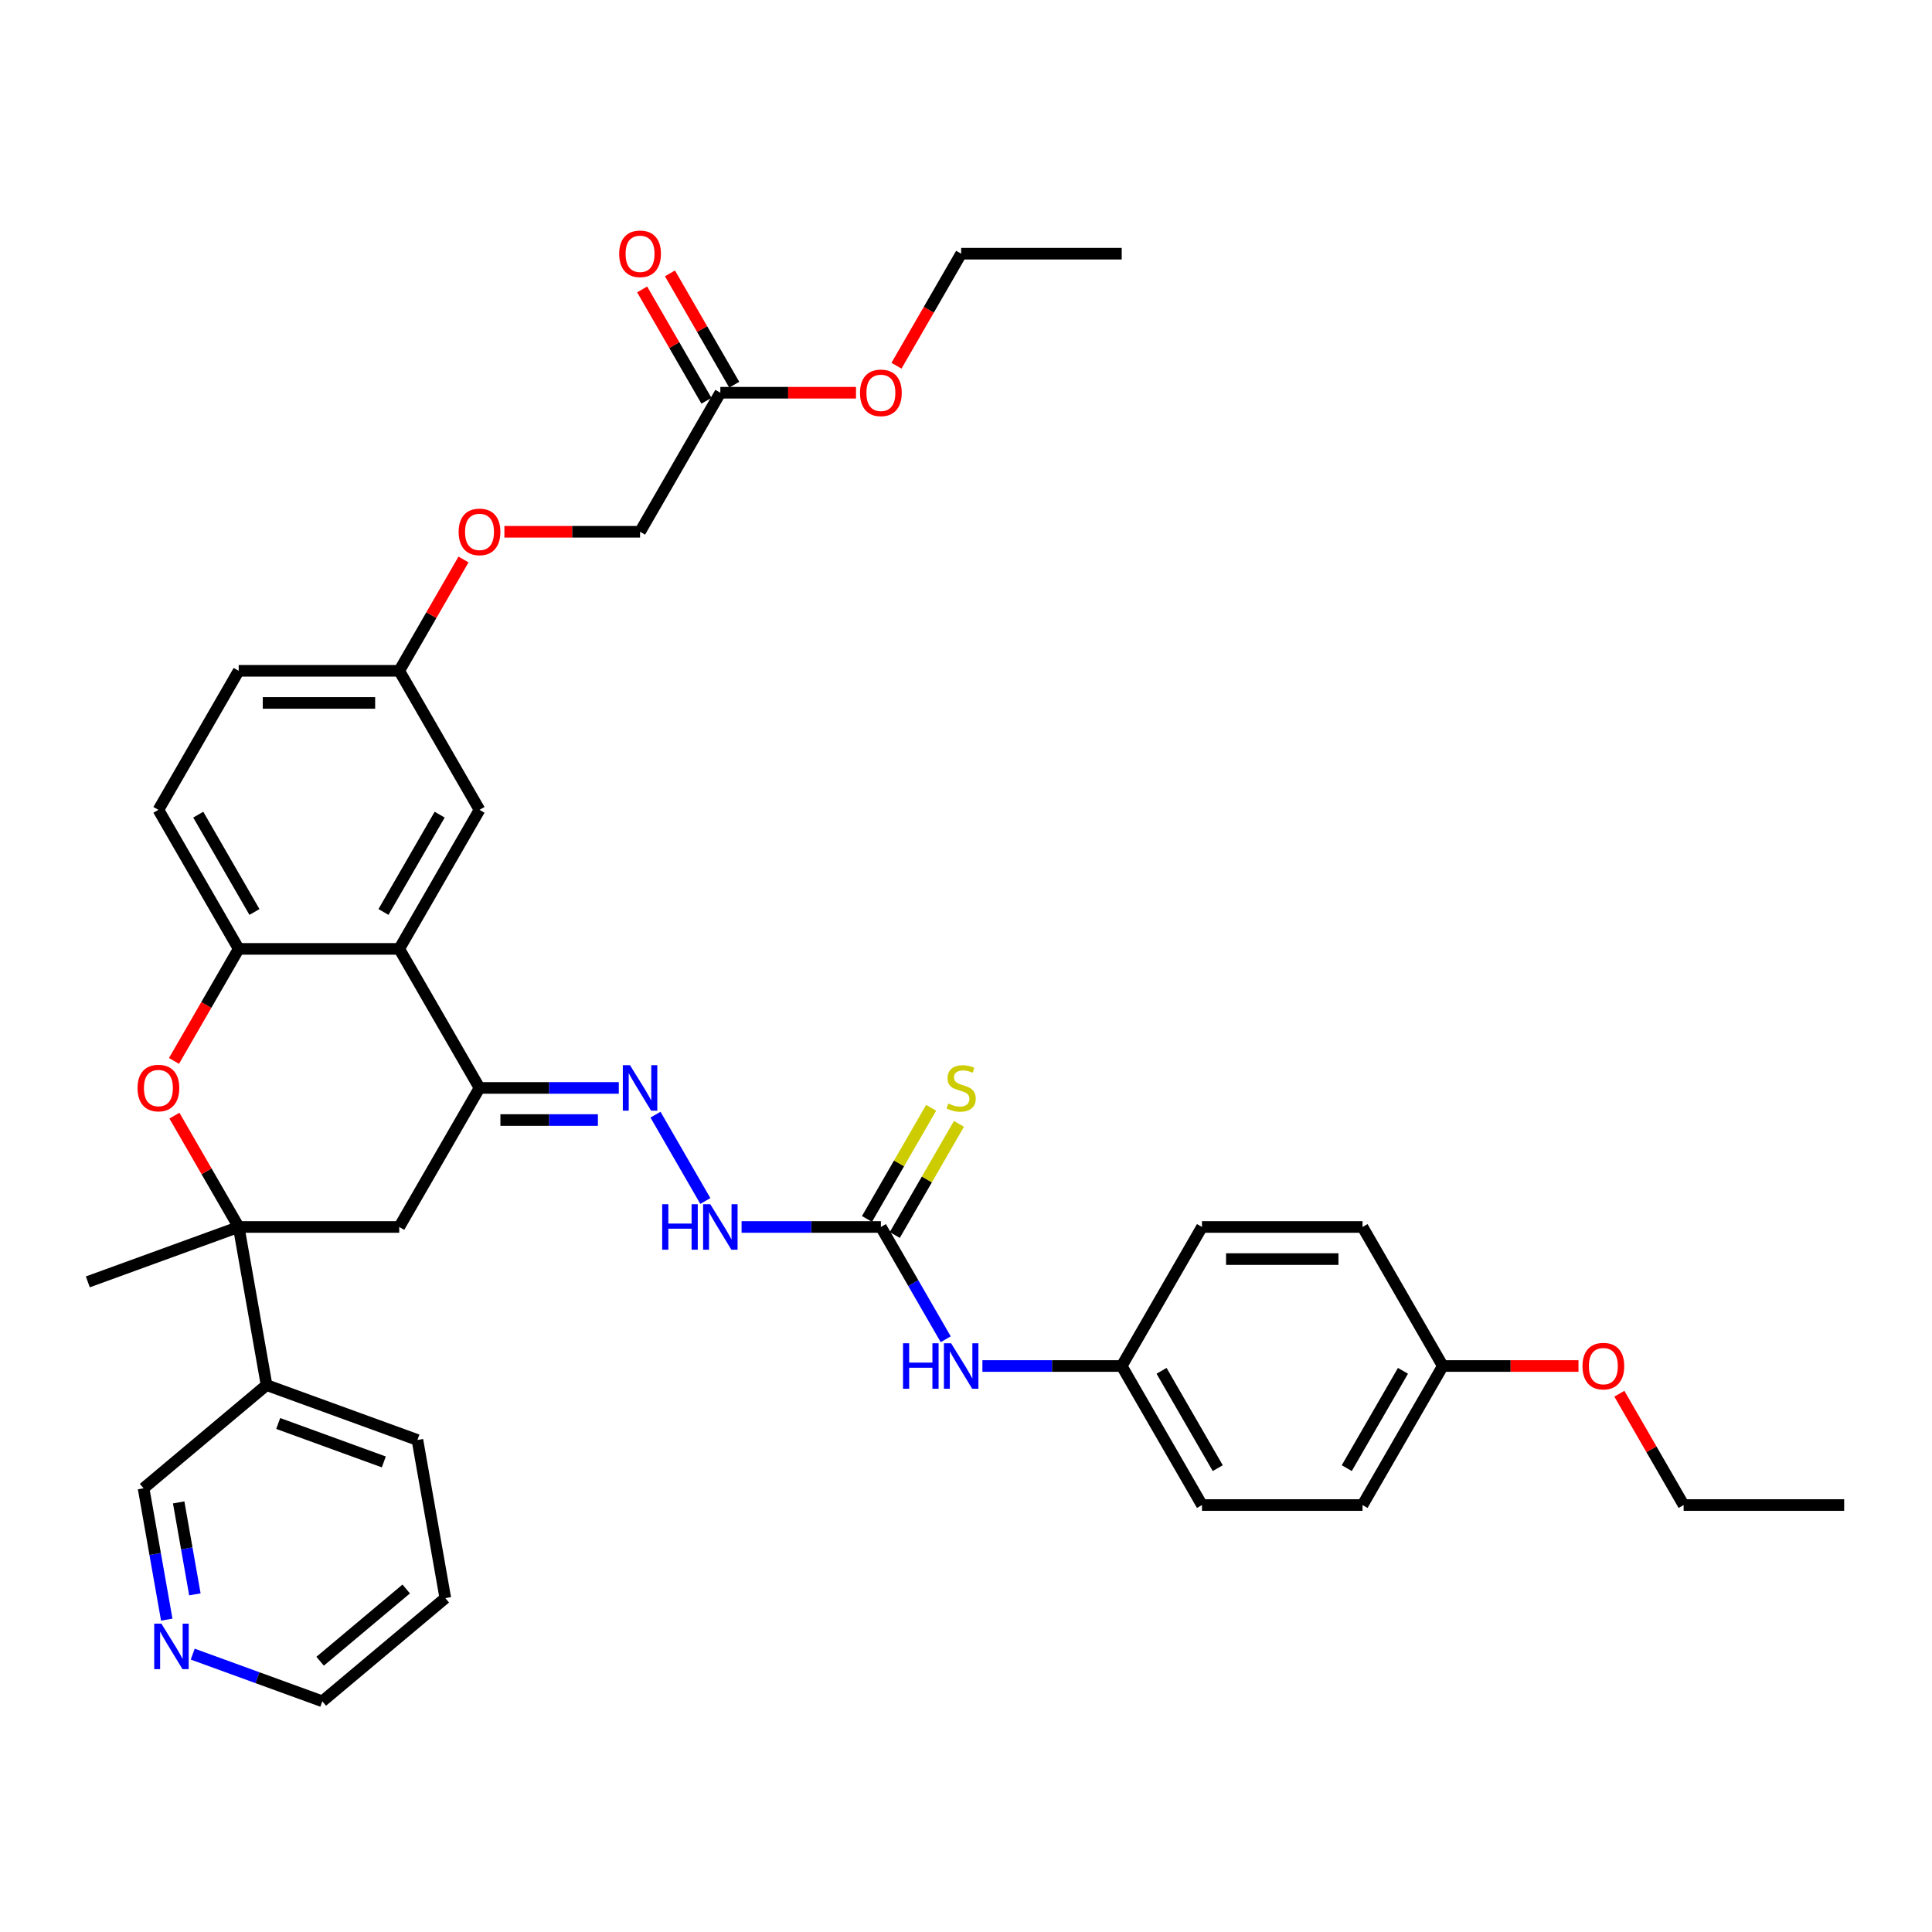 <?xml version='1.0' encoding='iso-8859-1'?>
<svg version='1.1' baseProfile='full'
              xmlns='http://www.w3.org/2000/svg'
                      xmlns:rdkit='http://www.rdkit.org/xml'
                      xmlns:xlink='http://www.w3.org/1999/xlink'
                  xml:space='preserve'
width='1000px' height='1000px' viewBox='0 0 1000 1000'>
<!-- END OF HEADER -->
<rect style='opacity:1.0;fill:#FFFFFF;stroke:none' width='1000' height='1000' x='0' y='0'> </rect>
<path class='bond-2' d='M 123.543,635.078 L 106.909,606.266' style='fill:none;fill-rule:evenodd;stroke:#000000;stroke-width:6px;stroke-linecap:butt;stroke-linejoin:miter;stroke-opacity:1' />
<path class='bond-2' d='M 106.909,606.266 L 90.274,577.454' style='fill:none;fill-rule:evenodd;stroke:#FF0000;stroke-width:6px;stroke-linecap:butt;stroke-linejoin:miter;stroke-opacity:1' />
<path class='bond-4' d='M 123.543,635.078 L 206.643,635.078' style='fill:none;fill-rule:evenodd;stroke:#000000;stroke-width:6px;stroke-linecap:butt;stroke-linejoin:miter;stroke-opacity:1' />
<path class='bond-8' d='M 123.543,635.078 L 137.973,716.915' style='fill:none;fill-rule:evenodd;stroke:#000000;stroke-width:6px;stroke-linecap:butt;stroke-linejoin:miter;stroke-opacity:1' />
<path class='bond-24' d='M 123.543,635.078 L 45.455,663.499' style='fill:none;fill-rule:evenodd;stroke:#000000;stroke-width:6px;stroke-linecap:butt;stroke-linejoin:miter;stroke-opacity:1' />
<path class='bond-0' d='M 248.194,563.111 L 206.643,635.078' style='fill:none;fill-rule:evenodd;stroke:#000000;stroke-width:6px;stroke-linecap:butt;stroke-linejoin:miter;stroke-opacity:1' />
<path class='bond-1' d='M 248.194,563.111 L 206.643,491.144' style='fill:none;fill-rule:evenodd;stroke:#000000;stroke-width:6px;stroke-linecap:butt;stroke-linejoin:miter;stroke-opacity:1' />
<path class='bond-5' d='M 248.194,563.111 L 284.242,563.111' style='fill:none;fill-rule:evenodd;stroke:#000000;stroke-width:6px;stroke-linecap:butt;stroke-linejoin:miter;stroke-opacity:1' />
<path class='bond-5' d='M 284.242,563.111 L 320.291,563.111' style='fill:none;fill-rule:evenodd;stroke:#0000FF;stroke-width:6px;stroke-linecap:butt;stroke-linejoin:miter;stroke-opacity:1' />
<path class='bond-5' d='M 259.008,579.731 L 284.242,579.731' style='fill:none;fill-rule:evenodd;stroke:#000000;stroke-width:6px;stroke-linecap:butt;stroke-linejoin:miter;stroke-opacity:1' />
<path class='bond-5' d='M 284.242,579.731 L 309.477,579.731' style='fill:none;fill-rule:evenodd;stroke:#0000FF;stroke-width:6px;stroke-linecap:butt;stroke-linejoin:miter;stroke-opacity:1' />
<path class='bond-11' d='M 206.643,491.144 L 248.194,419.177' style='fill:none;fill-rule:evenodd;stroke:#000000;stroke-width:6px;stroke-linecap:butt;stroke-linejoin:miter;stroke-opacity:1' />
<path class='bond-11' d='M 198.483,472.039 L 227.568,421.662' style='fill:none;fill-rule:evenodd;stroke:#000000;stroke-width:6px;stroke-linecap:butt;stroke-linejoin:miter;stroke-opacity:1' />
<path class='bond-37' d='M 206.643,491.144 L 123.543,491.144' style='fill:none;fill-rule:evenodd;stroke:#000000;stroke-width:6px;stroke-linecap:butt;stroke-linejoin:miter;stroke-opacity:1' />
<path class='bond-3' d='M 90.063,549.133 L 106.803,520.138' style='fill:none;fill-rule:evenodd;stroke:#FF0000;stroke-width:6px;stroke-linecap:butt;stroke-linejoin:miter;stroke-opacity:1' />
<path class='bond-3' d='M 106.803,520.138 L 123.543,491.144' style='fill:none;fill-rule:evenodd;stroke:#000000;stroke-width:6px;stroke-linecap:butt;stroke-linejoin:miter;stroke-opacity:1' />
<path class='bond-14' d='M 123.543,491.144 L 81.993,419.177' style='fill:none;fill-rule:evenodd;stroke:#000000;stroke-width:6px;stroke-linecap:butt;stroke-linejoin:miter;stroke-opacity:1' />
<path class='bond-14' d='M 131.704,472.039 L 102.619,421.662' style='fill:none;fill-rule:evenodd;stroke:#000000;stroke-width:6px;stroke-linecap:butt;stroke-linejoin:miter;stroke-opacity:1' />
<path class='bond-7' d='M 339.287,576.955 L 365.082,621.633' style='fill:none;fill-rule:evenodd;stroke:#0000FF;stroke-width:6px;stroke-linecap:butt;stroke-linejoin:miter;stroke-opacity:1' />
<path class='bond-6' d='M 455.944,635.078 L 419.895,635.078' style='fill:none;fill-rule:evenodd;stroke:#000000;stroke-width:6px;stroke-linecap:butt;stroke-linejoin:miter;stroke-opacity:1' />
<path class='bond-6' d='M 419.895,635.078 L 383.846,635.078' style='fill:none;fill-rule:evenodd;stroke:#0000FF;stroke-width:6px;stroke-linecap:butt;stroke-linejoin:miter;stroke-opacity:1' />
<path class='bond-9' d='M 455.944,635.078 L 472.723,664.139' style='fill:none;fill-rule:evenodd;stroke:#000000;stroke-width:6px;stroke-linecap:butt;stroke-linejoin:miter;stroke-opacity:1' />
<path class='bond-9' d='M 472.723,664.139 L 489.501,693.2' style='fill:none;fill-rule:evenodd;stroke:#0000FF;stroke-width:6px;stroke-linecap:butt;stroke-linejoin:miter;stroke-opacity:1' />
<path class='bond-10' d='M 463.141,639.233 L 479.747,610.47' style='fill:none;fill-rule:evenodd;stroke:#000000;stroke-width:6px;stroke-linecap:butt;stroke-linejoin:miter;stroke-opacity:1' />
<path class='bond-10' d='M 479.747,610.47 L 496.352,581.708' style='fill:none;fill-rule:evenodd;stroke:#CCCC00;stroke-width:6px;stroke-linecap:butt;stroke-linejoin:miter;stroke-opacity:1' />
<path class='bond-10' d='M 448.747,630.923 L 465.353,602.16' style='fill:none;fill-rule:evenodd;stroke:#000000;stroke-width:6px;stroke-linecap:butt;stroke-linejoin:miter;stroke-opacity:1' />
<path class='bond-10' d='M 465.353,602.16 L 481.959,573.398' style='fill:none;fill-rule:evenodd;stroke:#CCCC00;stroke-width:6px;stroke-linecap:butt;stroke-linejoin:miter;stroke-opacity:1' />
<path class='bond-22' d='M 137.973,716.915 L 74.315,770.331' style='fill:none;fill-rule:evenodd;stroke:#000000;stroke-width:6px;stroke-linecap:butt;stroke-linejoin:miter;stroke-opacity:1' />
<path class='bond-30' d='M 137.973,716.915 L 216.062,745.337' style='fill:none;fill-rule:evenodd;stroke:#000000;stroke-width:6px;stroke-linecap:butt;stroke-linejoin:miter;stroke-opacity:1' />
<path class='bond-30' d='M 144.002,736.796 L 198.664,756.692' style='fill:none;fill-rule:evenodd;stroke:#000000;stroke-width:6px;stroke-linecap:butt;stroke-linejoin:miter;stroke-opacity:1' />
<path class='bond-18' d='M 508.497,707.044 L 544.546,707.044' style='fill:none;fill-rule:evenodd;stroke:#0000FF;stroke-width:6px;stroke-linecap:butt;stroke-linejoin:miter;stroke-opacity:1' />
<path class='bond-18' d='M 544.546,707.044 L 580.594,707.044' style='fill:none;fill-rule:evenodd;stroke:#000000;stroke-width:6px;stroke-linecap:butt;stroke-linejoin:miter;stroke-opacity:1' />
<path class='bond-16' d='M 248.194,419.177 L 206.643,347.21' style='fill:none;fill-rule:evenodd;stroke:#000000;stroke-width:6px;stroke-linecap:butt;stroke-linejoin:miter;stroke-opacity:1' />
<path class='bond-12' d='M 372.844,203.276 L 331.294,275.243' style='fill:none;fill-rule:evenodd;stroke:#000000;stroke-width:6px;stroke-linecap:butt;stroke-linejoin:miter;stroke-opacity:1' />
<path class='bond-15' d='M 380.041,199.121 L 363.406,170.309' style='fill:none;fill-rule:evenodd;stroke:#000000;stroke-width:6px;stroke-linecap:butt;stroke-linejoin:miter;stroke-opacity:1' />
<path class='bond-15' d='M 363.406,170.309 L 346.771,141.497' style='fill:none;fill-rule:evenodd;stroke:#FF0000;stroke-width:6px;stroke-linecap:butt;stroke-linejoin:miter;stroke-opacity:1' />
<path class='bond-15' d='M 365.647,207.431 L 349.013,178.619' style='fill:none;fill-rule:evenodd;stroke:#000000;stroke-width:6px;stroke-linecap:butt;stroke-linejoin:miter;stroke-opacity:1' />
<path class='bond-15' d='M 349.013,178.619 L 332.378,149.807' style='fill:none;fill-rule:evenodd;stroke:#FF0000;stroke-width:6px;stroke-linecap:butt;stroke-linejoin:miter;stroke-opacity:1' />
<path class='bond-23' d='M 372.844,203.276 L 407.954,203.276' style='fill:none;fill-rule:evenodd;stroke:#000000;stroke-width:6px;stroke-linecap:butt;stroke-linejoin:miter;stroke-opacity:1' />
<path class='bond-23' d='M 407.954,203.276 L 443.064,203.276' style='fill:none;fill-rule:evenodd;stroke:#FF0000;stroke-width:6px;stroke-linecap:butt;stroke-linejoin:miter;stroke-opacity:1' />
<path class='bond-13' d='M 86.304,838.324 L 80.309,804.328' style='fill:none;fill-rule:evenodd;stroke:#0000FF;stroke-width:6px;stroke-linecap:butt;stroke-linejoin:miter;stroke-opacity:1' />
<path class='bond-13' d='M 80.309,804.328 L 74.315,770.331' style='fill:none;fill-rule:evenodd;stroke:#000000;stroke-width:6px;stroke-linecap:butt;stroke-linejoin:miter;stroke-opacity:1' />
<path class='bond-13' d='M 100.873,825.239 L 96.677,801.442' style='fill:none;fill-rule:evenodd;stroke:#0000FF;stroke-width:6px;stroke-linecap:butt;stroke-linejoin:miter;stroke-opacity:1' />
<path class='bond-13' d='M 96.677,801.442 L 92.481,777.644' style='fill:none;fill-rule:evenodd;stroke:#000000;stroke-width:6px;stroke-linecap:butt;stroke-linejoin:miter;stroke-opacity:1' />
<path class='bond-38' d='M 99.748,856.173 L 133.291,868.382' style='fill:none;fill-rule:evenodd;stroke:#0000FF;stroke-width:6px;stroke-linecap:butt;stroke-linejoin:miter;stroke-opacity:1' />
<path class='bond-38' d='M 133.291,868.382 L 166.834,880.591' style='fill:none;fill-rule:evenodd;stroke:#000000;stroke-width:6px;stroke-linecap:butt;stroke-linejoin:miter;stroke-opacity:1' />
<path class='bond-21' d='M 81.993,419.177 L 123.543,347.21' style='fill:none;fill-rule:evenodd;stroke:#000000;stroke-width:6px;stroke-linecap:butt;stroke-linejoin:miter;stroke-opacity:1' />
<path class='bond-17' d='M 206.643,347.21 L 223.278,318.398' style='fill:none;fill-rule:evenodd;stroke:#000000;stroke-width:6px;stroke-linecap:butt;stroke-linejoin:miter;stroke-opacity:1' />
<path class='bond-17' d='M 223.278,318.398 L 239.913,289.586' style='fill:none;fill-rule:evenodd;stroke:#FF0000;stroke-width:6px;stroke-linecap:butt;stroke-linejoin:miter;stroke-opacity:1' />
<path class='bond-39' d='M 206.643,347.21 L 123.543,347.21' style='fill:none;fill-rule:evenodd;stroke:#000000;stroke-width:6px;stroke-linecap:butt;stroke-linejoin:miter;stroke-opacity:1' />
<path class='bond-39' d='M 194.178,363.83 L 136.008,363.83' style='fill:none;fill-rule:evenodd;stroke:#000000;stroke-width:6px;stroke-linecap:butt;stroke-linejoin:miter;stroke-opacity:1' />
<path class='bond-19' d='M 261.074,275.243 L 296.184,275.243' style='fill:none;fill-rule:evenodd;stroke:#FF0000;stroke-width:6px;stroke-linecap:butt;stroke-linejoin:miter;stroke-opacity:1' />
<path class='bond-19' d='M 296.184,275.243 L 331.294,275.243' style='fill:none;fill-rule:evenodd;stroke:#000000;stroke-width:6px;stroke-linecap:butt;stroke-linejoin:miter;stroke-opacity:1' />
<path class='bond-25' d='M 580.594,707.044 L 622.145,635.078' style='fill:none;fill-rule:evenodd;stroke:#000000;stroke-width:6px;stroke-linecap:butt;stroke-linejoin:miter;stroke-opacity:1' />
<path class='bond-26' d='M 580.594,707.044 L 622.145,779.011' style='fill:none;fill-rule:evenodd;stroke:#000000;stroke-width:6px;stroke-linecap:butt;stroke-linejoin:miter;stroke-opacity:1' />
<path class='bond-26' d='M 601.22,709.529 L 630.305,759.906' style='fill:none;fill-rule:evenodd;stroke:#000000;stroke-width:6px;stroke-linecap:butt;stroke-linejoin:miter;stroke-opacity:1' />
<path class='bond-20' d='M 746.795,707.044 L 705.245,779.011' style='fill:none;fill-rule:evenodd;stroke:#000000;stroke-width:6px;stroke-linecap:butt;stroke-linejoin:miter;stroke-opacity:1' />
<path class='bond-20' d='M 726.169,709.529 L 697.084,759.906' style='fill:none;fill-rule:evenodd;stroke:#000000;stroke-width:6px;stroke-linecap:butt;stroke-linejoin:miter;stroke-opacity:1' />
<path class='bond-29' d='M 746.795,707.044 L 781.905,707.044' style='fill:none;fill-rule:evenodd;stroke:#000000;stroke-width:6px;stroke-linecap:butt;stroke-linejoin:miter;stroke-opacity:1' />
<path class='bond-29' d='M 781.905,707.044 L 817.015,707.044' style='fill:none;fill-rule:evenodd;stroke:#FF0000;stroke-width:6px;stroke-linecap:butt;stroke-linejoin:miter;stroke-opacity:1' />
<path class='bond-40' d='M 746.795,707.044 L 705.245,635.078' style='fill:none;fill-rule:evenodd;stroke:#000000;stroke-width:6px;stroke-linecap:butt;stroke-linejoin:miter;stroke-opacity:1' />
<path class='bond-32' d='M 464.014,189.299 L 480.754,160.304' style='fill:none;fill-rule:evenodd;stroke:#FF0000;stroke-width:6px;stroke-linecap:butt;stroke-linejoin:miter;stroke-opacity:1' />
<path class='bond-32' d='M 480.754,160.304 L 497.494,131.309' style='fill:none;fill-rule:evenodd;stroke:#000000;stroke-width:6px;stroke-linecap:butt;stroke-linejoin:miter;stroke-opacity:1' />
<path class='bond-28' d='M 622.145,635.078 L 705.245,635.078' style='fill:none;fill-rule:evenodd;stroke:#000000;stroke-width:6px;stroke-linecap:butt;stroke-linejoin:miter;stroke-opacity:1' />
<path class='bond-28' d='M 634.61,651.698 L 692.78,651.698' style='fill:none;fill-rule:evenodd;stroke:#000000;stroke-width:6px;stroke-linecap:butt;stroke-linejoin:miter;stroke-opacity:1' />
<path class='bond-27' d='M 622.145,779.011 L 705.245,779.011' style='fill:none;fill-rule:evenodd;stroke:#000000;stroke-width:6px;stroke-linecap:butt;stroke-linejoin:miter;stroke-opacity:1' />
<path class='bond-33' d='M 838.176,721.388 L 854.811,750.199' style='fill:none;fill-rule:evenodd;stroke:#FF0000;stroke-width:6px;stroke-linecap:butt;stroke-linejoin:miter;stroke-opacity:1' />
<path class='bond-33' d='M 854.811,750.199 L 871.445,779.011' style='fill:none;fill-rule:evenodd;stroke:#000000;stroke-width:6px;stroke-linecap:butt;stroke-linejoin:miter;stroke-opacity:1' />
<path class='bond-34' d='M 216.062,745.337 L 230.492,827.175' style='fill:none;fill-rule:evenodd;stroke:#000000;stroke-width:6px;stroke-linecap:butt;stroke-linejoin:miter;stroke-opacity:1' />
<path class='bond-31' d='M 166.834,880.591 L 230.492,827.175' style='fill:none;fill-rule:evenodd;stroke:#000000;stroke-width:6px;stroke-linecap:butt;stroke-linejoin:miter;stroke-opacity:1' />
<path class='bond-31' d='M 165.699,859.847 L 210.26,822.456' style='fill:none;fill-rule:evenodd;stroke:#000000;stroke-width:6px;stroke-linecap:butt;stroke-linejoin:miter;stroke-opacity:1' />
<path class='bond-35' d='M 497.494,131.309 L 580.594,131.309' style='fill:none;fill-rule:evenodd;stroke:#000000;stroke-width:6px;stroke-linecap:butt;stroke-linejoin:miter;stroke-opacity:1' />
<path class='bond-36' d='M 871.445,779.011 L 954.545,779.011' style='fill:none;fill-rule:evenodd;stroke:#000000;stroke-width:6px;stroke-linecap:butt;stroke-linejoin:miter;stroke-opacity:1' />
<path  class='atom-3' d='M 71.19 563.177
Q 71.19 557.526, 73.982 554.368
Q 76.774 551.211, 81.993 551.211
Q 87.212 551.211, 90.004 554.368
Q 92.796 557.526, 92.796 563.177
Q 92.796 568.894, 89.971 572.152
Q 87.145 575.376, 81.993 575.376
Q 76.808 575.376, 73.982 572.152
Q 71.19 568.928, 71.19 563.177
M 81.993 572.717
Q 85.583 572.717, 87.511 570.324
Q 89.472 567.897, 89.472 563.177
Q 89.472 558.557, 87.511 556.23
Q 85.583 553.87, 81.993 553.87
Q 78.403 553.87, 76.442 556.197
Q 74.514 558.523, 74.514 563.177
Q 74.514 567.93, 76.442 570.324
Q 78.403 572.717, 81.993 572.717
' fill='#FF0000'/>
<path  class='atom-6' d='M 326.092 551.344
L 333.803 563.809
Q 334.568 565.039, 335.798 567.266
Q 337.028 569.493, 337.094 569.626
L 337.094 551.344
L 340.219 551.344
L 340.219 574.878
L 336.994 574.878
L 328.718 561.249
Q 327.754 559.654, 326.723 557.825
Q 325.726 555.997, 325.427 555.432
L 325.427 574.878
L 322.369 574.878
L 322.369 551.344
L 326.092 551.344
' fill='#0000FF'/>
<path  class='atom-8' d='M 342.745 623.311
L 345.936 623.311
L 345.936 633.316
L 357.969 633.316
L 357.969 623.311
L 361.16 623.311
L 361.16 646.845
L 357.969 646.845
L 357.969 635.975
L 345.936 635.975
L 345.936 646.845
L 342.745 646.845
L 342.745 623.311
' fill='#0000FF'/>
<path  class='atom-8' d='M 367.642 623.311
L 375.354 635.776
Q 376.118 637.005, 377.348 639.233
Q 378.578 641.46, 378.644 641.593
L 378.644 623.311
L 381.769 623.311
L 381.769 646.845
L 378.545 646.845
L 370.268 633.216
Q 369.304 631.621, 368.273 629.792
Q 367.276 627.964, 366.977 627.399
L 366.977 646.845
L 363.919 646.845
L 363.919 623.311
L 367.642 623.311
' fill='#0000FF'/>
<path  class='atom-10' d='M 467.395 695.277
L 470.586 695.277
L 470.586 705.283
L 482.619 705.283
L 482.619 695.277
L 485.81 695.277
L 485.81 718.811
L 482.619 718.811
L 482.619 707.942
L 470.586 707.942
L 470.586 718.811
L 467.395 718.811
L 467.395 695.277
' fill='#0000FF'/>
<path  class='atom-10' d='M 492.292 695.277
L 500.004 707.742
Q 500.768 708.972, 501.998 711.199
Q 503.228 713.427, 503.295 713.559
L 503.295 695.277
L 506.419 695.277
L 506.419 718.811
L 503.195 718.811
L 494.918 705.183
Q 493.954 703.587, 492.924 701.759
Q 491.927 699.931, 491.627 699.366
L 491.627 718.811
L 488.569 718.811
L 488.569 695.277
L 492.292 695.277
' fill='#0000FF'/>
<path  class='atom-11' d='M 490.846 571.188
Q 491.112 571.288, 492.209 571.753
Q 493.306 572.218, 494.503 572.518
Q 495.732 572.783, 496.929 572.783
Q 499.156 572.783, 500.453 571.72
Q 501.749 570.623, 501.749 568.728
Q 501.749 567.432, 501.084 566.634
Q 500.453 565.836, 499.455 565.404
Q 498.458 564.972, 496.796 564.473
Q 494.702 563.842, 493.439 563.244
Q 492.209 562.645, 491.312 561.382
Q 490.447 560.119, 490.447 557.992
Q 490.447 555.033, 492.442 553.205
Q 494.469 551.377, 498.458 551.377
Q 501.184 551.377, 504.275 552.673
L 503.511 555.233
Q 500.685 554.069, 498.558 554.069
Q 496.264 554.069, 495.001 555.033
Q 493.738 555.964, 493.771 557.593
Q 493.771 558.856, 494.403 559.62
Q 495.068 560.385, 495.998 560.817
Q 496.962 561.249, 498.558 561.748
Q 500.685 562.413, 501.948 563.077
Q 503.212 563.742, 504.109 565.105
Q 505.04 566.435, 505.04 568.728
Q 505.04 571.986, 502.846 573.747
Q 500.685 575.476, 497.062 575.476
Q 494.968 575.476, 493.372 575.011
Q 491.81 574.578, 489.949 573.814
L 490.846 571.188
' fill='#CCCC00'/>
<path  class='atom-14' d='M 83.543 840.402
L 91.255 852.867
Q 92.019 854.097, 93.249 856.324
Q 94.479 858.551, 94.546 858.684
L 94.546 840.402
L 97.67 840.402
L 97.67 863.936
L 94.446 863.936
L 86.169 850.307
Q 85.205 848.712, 84.175 846.884
Q 83.177 845.055, 82.878 844.49
L 82.878 863.936
L 79.82 863.936
L 79.82 840.402
L 83.543 840.402
' fill='#0000FF'/>
<path  class='atom-16' d='M 320.491 131.376
Q 320.491 125.725, 323.283 122.567
Q 326.075 119.409, 331.294 119.409
Q 336.512 119.409, 339.305 122.567
Q 342.097 125.725, 342.097 131.376
Q 342.097 137.093, 339.271 140.35
Q 336.446 143.575, 331.294 143.575
Q 326.108 143.575, 323.283 140.35
Q 320.491 137.126, 320.491 131.376
M 331.294 140.916
Q 334.884 140.916, 336.812 138.522
Q 338.773 136.096, 338.773 131.376
Q 338.773 126.755, 336.812 124.428
Q 334.884 122.068, 331.294 122.068
Q 327.704 122.068, 325.743 124.395
Q 323.815 126.722, 323.815 131.376
Q 323.815 136.129, 325.743 138.522
Q 327.704 140.916, 331.294 140.916
' fill='#FF0000'/>
<path  class='atom-18' d='M 237.391 275.309
Q 237.391 269.659, 240.183 266.501
Q 242.975 263.343, 248.194 263.343
Q 253.412 263.343, 256.204 266.501
Q 258.997 269.659, 258.997 275.309
Q 258.997 281.027, 256.171 284.284
Q 253.346 287.509, 248.194 287.509
Q 243.008 287.509, 240.183 284.284
Q 237.391 281.06, 237.391 275.309
M 248.194 284.849
Q 251.783 284.849, 253.711 282.456
Q 255.673 280.03, 255.673 275.309
Q 255.673 270.689, 253.711 268.362
Q 251.783 266.002, 248.194 266.002
Q 244.604 266.002, 242.642 268.329
Q 240.715 270.656, 240.715 275.309
Q 240.715 280.063, 242.642 282.456
Q 244.604 284.849, 248.194 284.849
' fill='#FF0000'/>
<path  class='atom-24' d='M 445.141 203.343
Q 445.141 197.692, 447.933 194.534
Q 450.725 191.376, 455.944 191.376
Q 461.163 191.376, 463.955 194.534
Q 466.747 197.692, 466.747 203.343
Q 466.747 209.06, 463.922 212.317
Q 461.096 215.542, 455.944 215.542
Q 450.759 215.542, 447.933 212.317
Q 445.141 209.093, 445.141 203.343
M 455.944 212.882
Q 459.534 212.882, 461.462 210.489
Q 463.423 208.063, 463.423 203.343
Q 463.423 198.722, 461.462 196.395
Q 459.534 194.035, 455.944 194.035
Q 452.354 194.035, 450.393 196.362
Q 448.465 198.689, 448.465 203.343
Q 448.465 208.096, 450.393 210.489
Q 452.354 212.882, 455.944 212.882
' fill='#FF0000'/>
<path  class='atom-30' d='M 819.092 707.111
Q 819.092 701.46, 821.884 698.302
Q 824.676 695.144, 829.895 695.144
Q 835.114 695.144, 837.906 698.302
Q 840.698 701.46, 840.698 707.111
Q 840.698 712.828, 837.873 716.086
Q 835.047 719.31, 829.895 719.31
Q 824.71 719.31, 821.884 716.086
Q 819.092 712.861, 819.092 707.111
M 829.895 716.651
Q 833.485 716.651, 835.413 714.258
Q 837.374 711.831, 837.374 707.111
Q 837.374 702.491, 835.413 700.164
Q 833.485 697.804, 829.895 697.804
Q 826.305 697.804, 824.344 700.13
Q 822.416 702.457, 822.416 707.111
Q 822.416 711.864, 824.344 714.258
Q 826.305 716.651, 829.895 716.651
' fill='#FF0000'/>
</svg>
